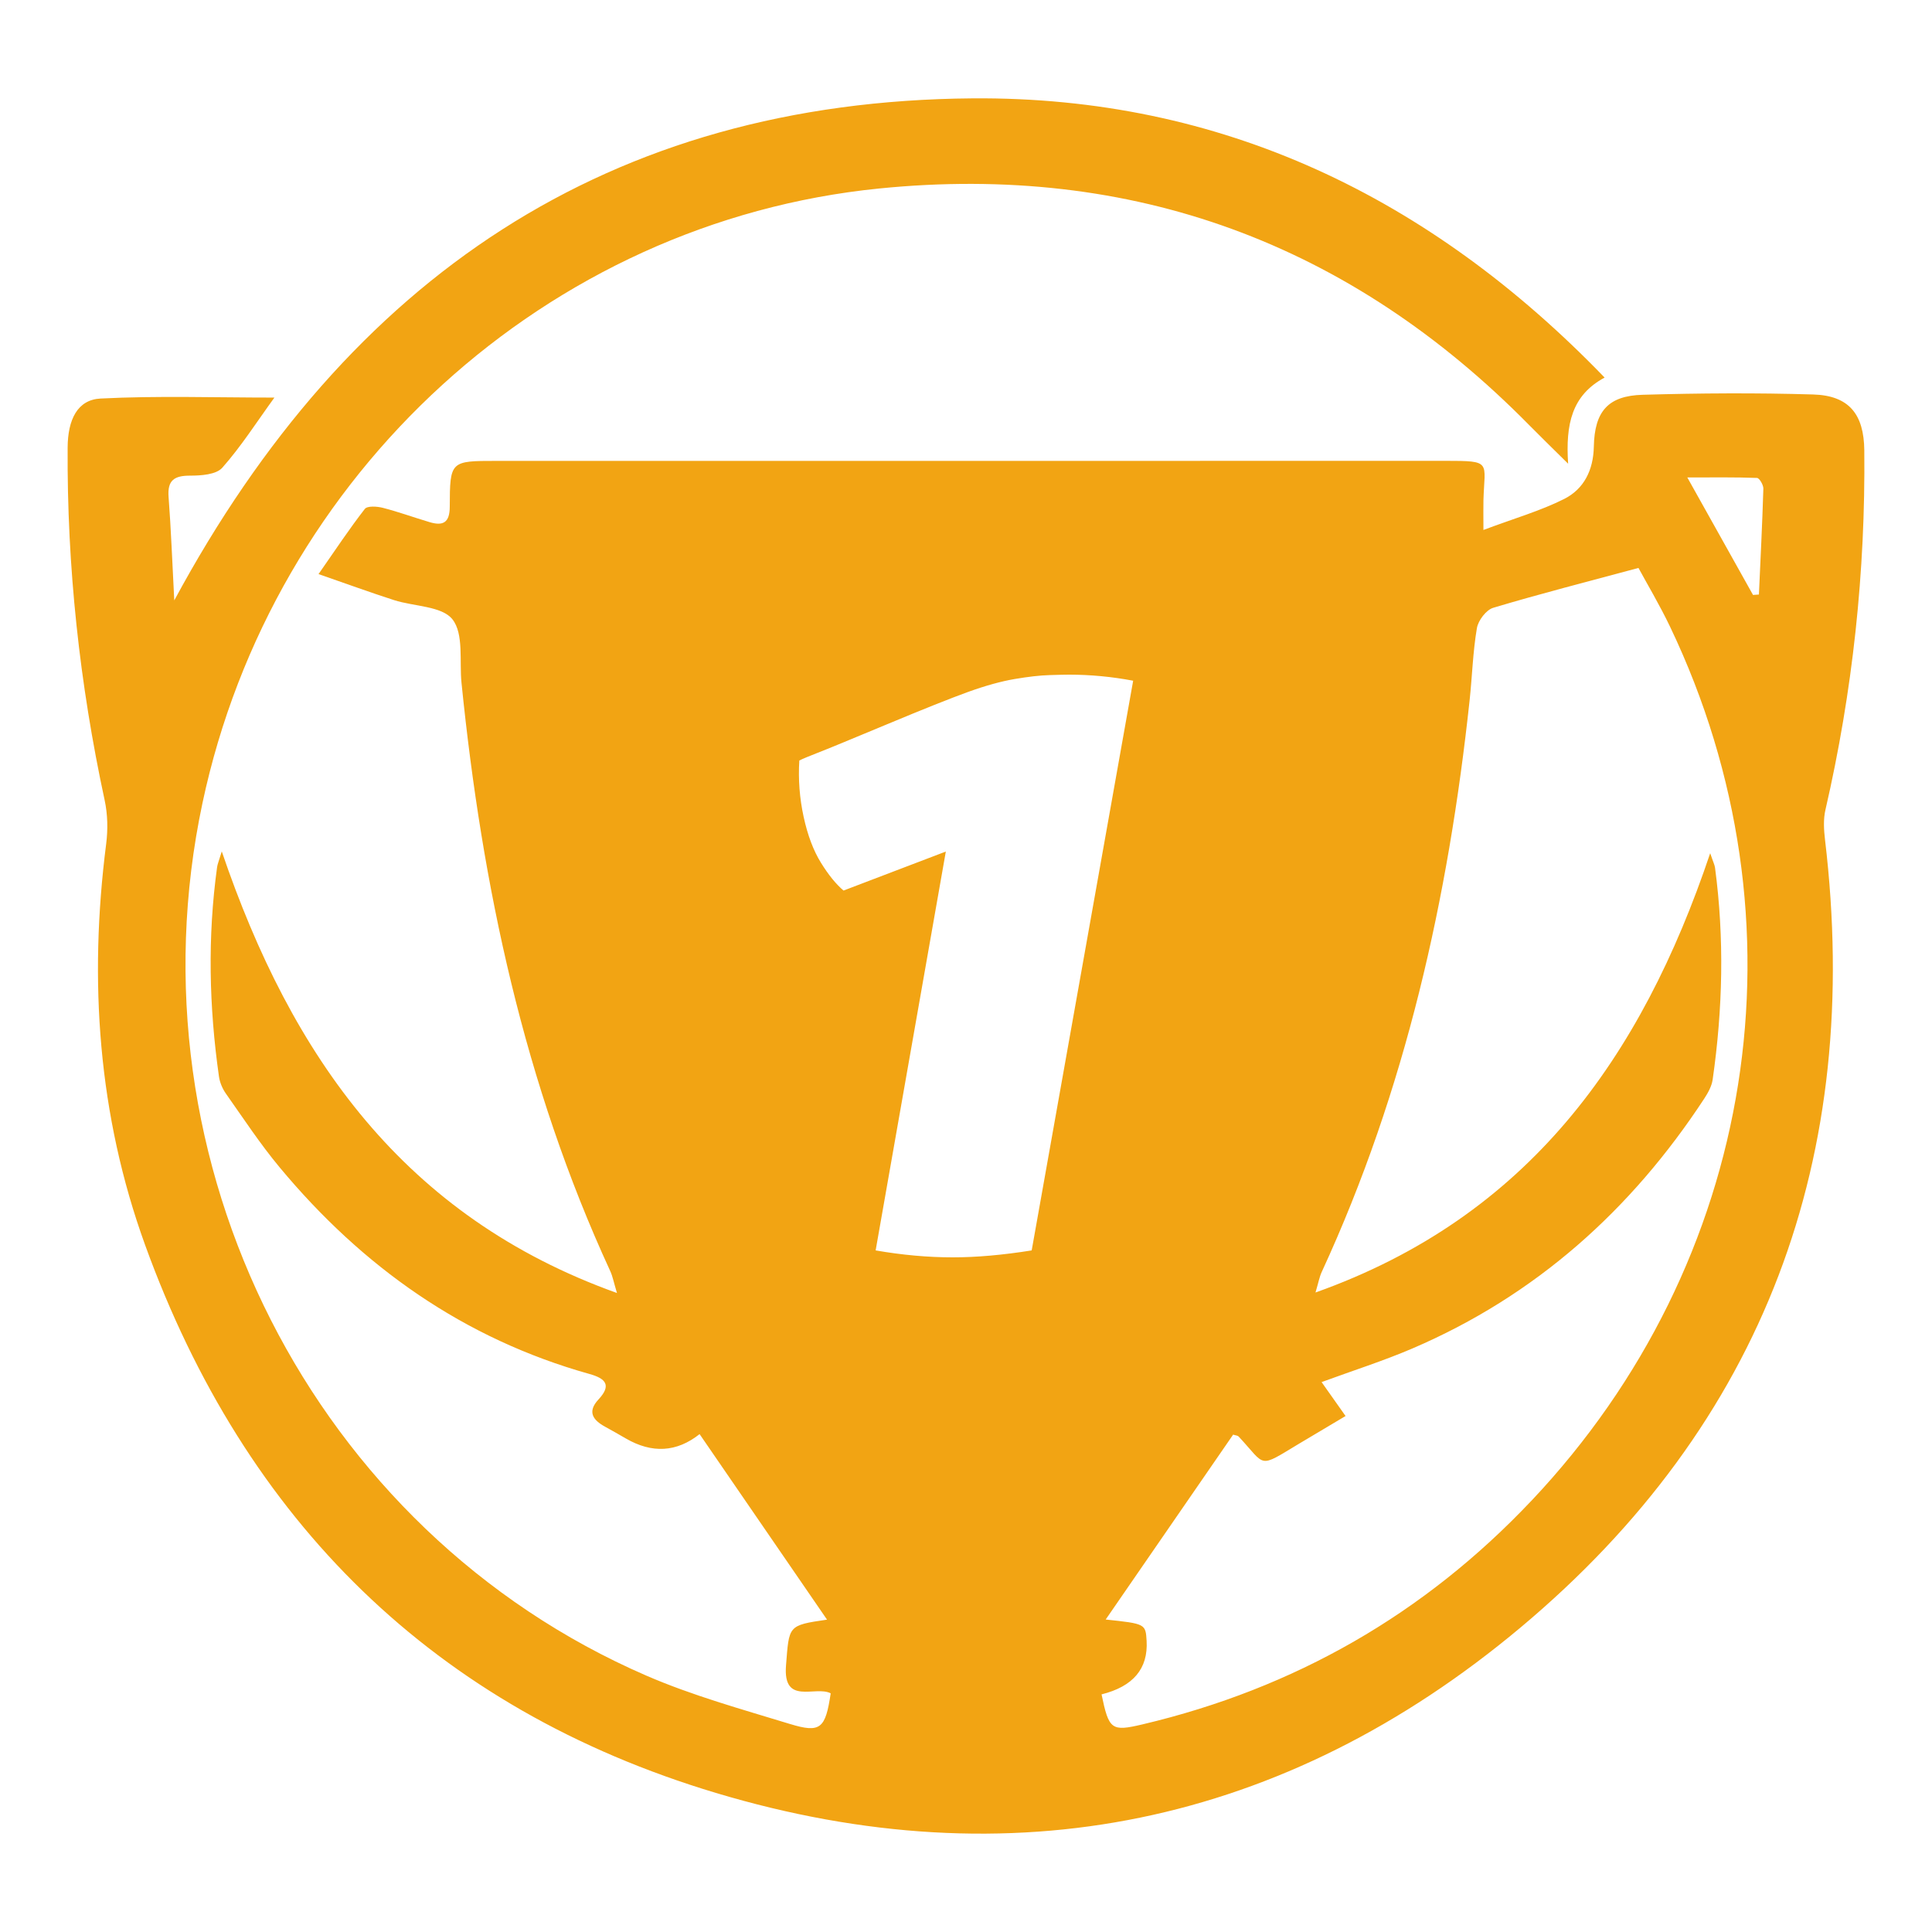 <svg xmlns="http://www.w3.org/2000/svg" baseProfile="tiny" version="1.2" viewBox="0 0 1000 1000"><path d="M944.86 419.1c14.09-61.21 20.73-123.19 20.1-185.98-.19-18.74-7.91-28.39-26.46-28.94-29.41-.88-58.89-.69-88.31.16-17.88.52-24.86 8.58-25.23 26.89-.24 12.08-5.11 21.88-15.33 27.02-12.3 6.19-25.78 10.04-41.81 16.06 0-8.39-.09-11.92.01-15.45.56-19.93 4.61-20.33-19.57-20.33-163.76.05-327.52.03-491.28.03-23.84 0-24.11 0-24.19 23.77-.03 8.24-3.49 10-10.43 7.93-8.1-2.41-16.07-5.32-24.25-7.42-2.96-.76-7.99-1.08-9.28.58-7.99 10.26-15.18 21.15-23.96 33.73 14.86 5.15 26.89 9.55 39.08 13.47 10.35 3.33 24.82 3.03 30.26 9.98 5.9 7.54 3.53 21.6 4.66 32.82 10.65 105.32 32.43 207.82 77.02 304.56 1.23 2.68 1.76 5.68 3.45 11.28-110.19-39.47-168.39-122.3-204.55-228.57-1.57 5.16-2.2 6.57-2.41 8.04-5 36.22-4.19 72.4.96 108.53.44 3.06 1.8 6.26 3.59 8.8 9.06 12.84 17.73 26.04 27.76 38.1 42.83 51.53 95.38 88.8 160.48 107.03 8.28 2.32 11.51 5.75 4.62 13.16-5.99 6.43-2.88 10.71 3.5 14.18 3.54 1.93 7.04 3.93 10.53 5.96 13.65 7.95 26.41 7.22 38.29-2.19 21.75 31.66 43.45 63.26 65.96 96.03-20.42 2.98-19.58 3.04-21.23 23.69-1.67 20.92 15.2 10.31 23.13 14.44-2.73 18.28-5.23 20.72-21.16 15.85-25.01-7.65-50.44-14.67-74.35-25.04C162.07 792.5 65.32 601.63 104.78 415.75c36.23-170.66 178.33-300.91 350.21-318.18 131.29-13.2 243.86 28.31 336.62 122.57 5.67 5.76 11.48 11.39 20.05 19.87-1.34-20.43 1.84-35.4 18.89-44.58C740.12 101.74 631.93 49.9 503.29 50.91 315.26 52.39 180.31 143.67 90.2 310.76c-1.06-20.13-1.67-36.84-2.94-53.5-.67-8.77 3.01-11.08 11.2-11.07 5.66 0 13.45-.53 16.6-4.09 9.77-11.04 17.78-23.63 26.97-36.31-30.87 0-60.49-1.01-89.98.49-11.95.61-16.96 10.87-17.04 25.39-.38 61.55 6.19 122.35 19.16 182.52 1.57 7.26 1.73 15.17.79 22.56-9.06 70.76-4.22 140.35 20.12 207.58 51.75 142.89 149.8 239.97 295.45 283.68 152.88 45.88 294.28 16.69 416.44-85.56 126.44-105.84 177.21-244.01 157.65-407.86-.61-5.09-.91-10.56.23-15.48h.01ZM493.17 650.8c-12.86 0-26.2-1.2-39.94-3.59l36.33-206.45-52.95 20.19c-3.87-3.29-7.78-8.08-11.66-14.36-3.91-6.29-6.91-14.22-8.99-23.79-2.08-9.58-2.85-19.3-2.23-29.17 1.79-.89 5.01-2.24 9.65-4.04 4.64-1.79 16.45-6.65 35.45-14.58 19-7.93 33.07-13.54 42.17-16.84 9.14-3.29 17.21-5.53 24.27-6.72 7.02-1.2 13.01-1.87 17.94-2.02 4.93-.16 8.3-.23 10.09-.23 11.07 0 22.15 1.05 33.22 3.14L534 647.21c-14.95 2.39-28.58 3.59-40.82 3.59ZM792.7 776.73c-55.45 58.73-122.72 97.23-201.36 115.81-16.06 3.79-17.37 2.81-21.18-15.53 16.39-4.09 24.16-13.33 23.32-27.73-.51-8.76-.63-8.84-21.18-11.02 22.68-32.89 44.36-64.36 65.97-95.7 1.38.45 2.36.46 2.82.96 14.47 15.48 9.74 16.7 31.18 3.81 7.83-4.7 15.7-9.34 24.19-14.4-4.49-6.35-8.08-11.44-12.41-17.56 16.4-6.02 31.99-10.97 46.96-17.38 63.81-27.35 113.28-71.65 151.13-129.39 1.94-2.97 3.84-6.4 4.33-9.81 5.23-36.49 6.11-73.07 1.22-109.69-.19-1.43-.91-2.79-2.5-7.48C849.51 547.71 790.87 629.87 680.9 669c1.54-5.16 2.03-8.07 3.23-10.65 43.39-94.03 65.54-193.55 76.55-295.94 1.33-12.42 1.67-24.99 3.76-37.27.68-3.99 4.79-9.45 8.44-10.54 24.09-7.22 48.48-13.44 75.19-20.63 4.34 8.04 10.91 19.02 16.4 30.52 72.78 152.38 44.85 328.74-71.75 452.24h-.02Zm117.7-469-3.04.21c-10.82-19.35-21.64-38.69-34.01-60.81 13.66 0 24.89-.18 36.09.25 1.21.05 3.33 3.64 3.27 5.54-.55 18.27-1.48 36.54-2.3 54.8h-.01Z" fill="#f2a413"/></svg>
